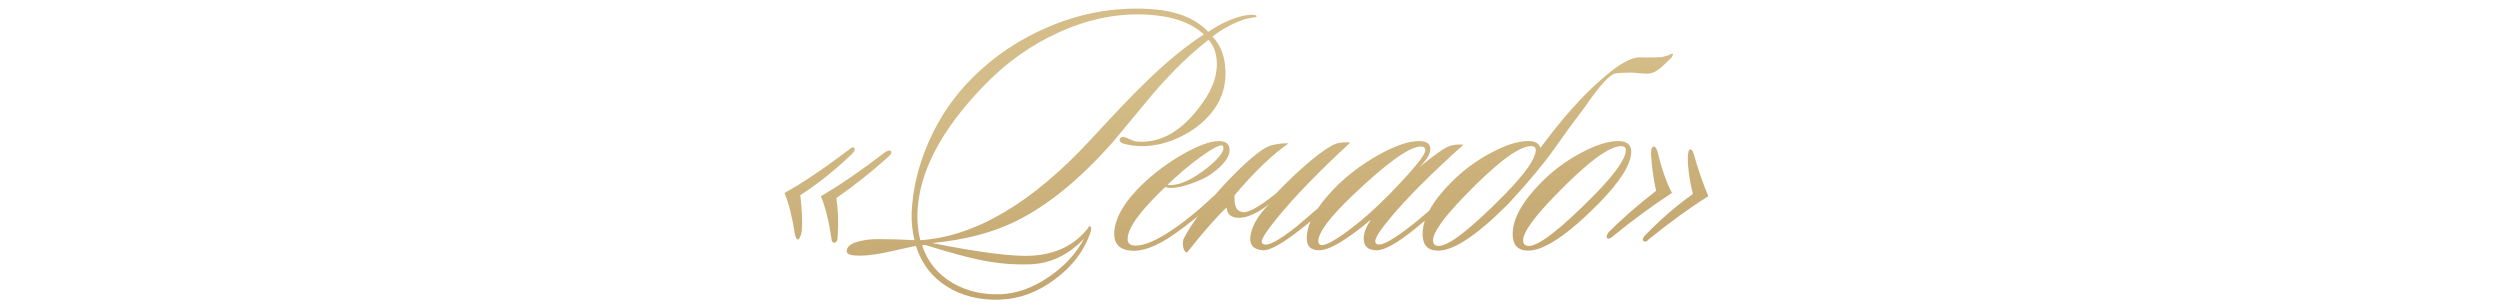 <?xml version="1.0" encoding="UTF-8"?> <svg xmlns="http://www.w3.org/2000/svg" width="333" height="41" viewBox="0 0 333 41" fill="none"><path d="M118.604 20.088C118.828 20.248 118.748 20.504 118.364 20.856C116.124 22.872 113.804 24.712 111.404 26.376C111.628 27.88 111.692 29.48 111.596 31.176C111.564 31.592 111.548 31.832 111.548 31.896C111.484 32.152 111.356 32.296 111.164 32.328C110.876 32.328 110.732 32.104 110.732 31.656C110.412 29.448 109.948 27.608 109.34 26.136C112.06 24.536 114.908 22.584 117.884 20.28C118.268 20.056 118.508 19.992 118.604 20.088ZM113.756 19.656C113.82 19.72 113.852 19.8 113.852 19.896C113.852 20.056 113.724 20.264 113.468 20.52C111.228 22.664 108.94 24.488 106.604 25.992C106.828 28.008 106.892 29.624 106.796 30.84C106.636 31.544 106.46 31.896 106.268 31.896C106.14 31.928 106.012 31.704 105.884 31.224C105.532 28.92 105.068 27.08 104.492 25.704C106.828 24.424 109.708 22.488 113.132 19.896C113.388 19.64 113.596 19.56 113.756 19.656ZM167.366 2.184C167.366 2.28 167.222 2.328 166.934 2.328C166.486 2.392 166.102 2.472 165.782 2.568C164.182 3.112 162.758 3.88 161.51 4.872C162.662 6.088 163.238 7.72 163.238 9.768C163.238 11.464 162.774 13 161.846 14.376C160.79 15.912 159.35 17.144 157.526 18.072C155.734 19 153.926 19.464 152.102 19.464C151.398 19.464 150.694 19.384 149.99 19.224C149.414 19.096 149.126 18.904 149.126 18.648C149.126 18.552 149.158 18.472 149.222 18.408C149.414 18.184 149.734 18.184 150.182 18.408C150.406 18.536 150.758 18.68 151.238 18.84C154.598 19.192 157.622 17.416 160.31 13.512C161.494 11.816 162.086 10.168 162.086 8.568C162.086 7.224 161.718 6.136 160.982 5.304C158.678 7.064 156.246 9.416 153.686 12.36C151.862 14.536 150.054 16.712 148.262 18.888C143.878 23.848 139.574 27.368 135.35 29.448C132.246 30.984 128.518 31.96 124.166 32.376C130.63 33.656 135.062 34.216 137.462 34.056C140.662 33.864 143.142 32.648 144.902 30.408C145.03 30.152 145.142 30.072 145.238 30.168C145.398 30.264 145.382 30.584 145.19 31.128C144.358 33.496 142.79 35.528 140.486 37.224C138.214 38.92 135.782 39.816 133.19 39.912C130.47 40.008 128.102 39.416 126.086 38.136C124.102 36.888 122.742 35.096 122.006 32.76C121.75 32.792 120.71 33.016 118.886 33.432C117.094 33.848 115.622 34.056 114.47 34.056C113.382 34.056 112.822 33.88 112.79 33.528C112.726 32.888 113.286 32.424 114.47 32.136C115.238 31.944 116.054 31.848 116.918 31.848C118.55 31.848 120.182 31.896 121.814 31.992C121.526 30.84 121.398 29.64 121.43 28.392C121.558 25.224 122.31 22.072 123.686 18.936C125.126 15.64 127.094 12.76 129.59 10.296C132.502 7.416 135.862 5.176 139.67 3.576C143.862 1.784 148.198 0.984 152.678 1.176C156.454 1.336 159.206 2.36 160.934 4.248C162.438 3.224 163.942 2.52 165.446 2.136C165.734 2.072 166.038 2.024 166.358 1.992C166.646 1.96 166.886 1.96 167.078 1.992C167.302 2.024 167.398 2.088 167.366 2.184ZM160.358 4.584C158.63 2.984 156.07 2.104 152.678 1.944C148.774 1.752 144.87 2.552 140.966 4.344C137.286 6.008 133.958 8.392 130.982 11.496C125.318 17.352 122.39 22.984 122.198 28.392C122.166 29.672 122.294 30.872 122.582 31.992C129.878 31.512 137.414 27.08 145.19 18.696C148.518 15.08 150.966 12.52 152.534 11.016C155.35 8.264 157.958 6.12 160.358 4.584ZM144.422 31.752C142.342 33.96 139.926 35.112 137.174 35.208C135.094 35.272 133.062 35.112 131.078 34.728C129.318 34.408 126.742 33.72 123.35 32.664C123.19 32.6 123.014 32.6 122.822 32.664C123.526 34.84 124.886 36.52 126.902 37.704C128.79 38.792 130.934 39.288 133.334 39.192C135.446 39.096 137.542 38.344 139.622 36.936C141.734 35.528 143.334 33.8 144.422 31.752ZM163.783 19.992C163.783 20.952 162.951 22.024 161.287 23.208C160.647 23.656 159.767 24.072 158.647 24.456C157.559 24.84 156.679 25.032 156.007 25.032C155.655 25.032 155.399 24.984 155.239 24.888C151.879 28.056 150.199 30.376 150.199 31.848C150.199 32.424 150.551 32.712 151.255 32.712C152.311 32.712 153.703 32.168 155.431 31.08C157.319 29.896 159.351 28.28 161.527 26.232C161.847 25.944 162.071 25.88 162.199 26.04C162.327 26.2 162.247 26.424 161.959 26.712C160.103 28.408 158.263 29.896 156.439 31.176C154.103 32.808 152.151 33.544 150.583 33.384C149.015 33.224 148.295 32.36 148.423 30.792C148.615 28.84 149.863 26.76 152.167 24.552C153.767 23.016 155.575 21.672 157.591 20.52C159.639 19.368 161.223 18.792 162.343 18.792C163.303 18.792 163.783 19.192 163.783 19.992ZM162.871 19.416C162.583 19.192 161.575 19.704 159.847 20.952C158.247 22.136 156.807 23.352 155.527 24.6C155.623 24.632 155.751 24.648 155.911 24.648C157.223 24.648 158.839 23.896 160.759 22.392C162.231 21.208 162.967 20.312 162.967 19.704C162.967 19.576 162.935 19.48 162.871 19.416ZM164.455 25.992C164.359 27.304 164.647 28.04 165.319 28.2C165.991 28.52 167.527 27.72 169.927 25.8C172.999 22.632 175.447 20.52 177.271 19.464C177.943 19.048 178.807 18.888 179.863 18.984C175.735 22.792 172.503 26.12 170.167 28.968C168.759 30.696 168.055 31.768 168.055 32.184C168.055 32.344 168.135 32.456 168.295 32.52C168.903 32.808 170.375 32.024 172.711 30.168C172.775 30.104 174.327 28.776 177.367 26.184C177.655 25.992 177.863 25.96 177.991 26.088C178.151 26.248 178.103 26.424 177.847 26.616C176.727 27.704 175.191 29.016 173.239 30.552C170.839 32.44 169.175 33.368 168.247 33.336C167.095 33.272 166.519 32.744 166.519 31.752C166.647 30.248 167.495 28.728 169.063 27.192C167.527 28.376 166.199 28.984 165.079 29.016C163.991 29.016 163.431 28.552 163.399 27.624C162.087 28.84 160.327 30.84 158.119 33.624C157.863 33.624 157.687 33.368 157.591 32.856C157.527 32.376 157.559 32.008 157.687 31.752C158.871 29.48 160.935 26.808 163.879 23.736C165.575 21.976 167.047 20.68 168.295 19.848C169.063 19.336 170.183 19.08 171.655 19.08C169.447 20.616 167.047 22.92 164.455 25.992ZM194.94 19.272C190.684 23.08 187.436 26.328 185.196 29.016C183.852 30.616 183.18 31.656 183.18 32.136C183.18 32.328 183.26 32.456 183.42 32.52C183.996 32.808 185.548 31.96 188.076 29.976C189.132 29.144 190.652 27.848 192.636 26.088C192.892 25.832 193.084 25.816 193.212 26.04C193.308 26.232 193.228 26.44 192.972 26.664C191.372 28.072 189.884 29.336 188.508 30.456C186.14 32.376 184.428 33.336 183.372 33.336C182.22 33.336 181.644 32.808 181.644 31.752C181.644 31.048 181.964 30.216 182.604 29.256C179.372 31.976 177.068 33.336 175.692 33.336C174.604 33.336 174.06 32.808 174.06 31.752C174.06 29.832 175.308 27.592 177.804 25.032C179.436 23.368 181.356 21.912 183.564 20.664C185.804 19.416 187.612 18.792 188.988 18.792C190.012 18.792 190.524 19.144 190.524 19.848C190.524 20.52 190.028 21.336 189.036 22.296C191.052 20.632 192.396 19.688 193.068 19.464C193.612 19.272 194.236 19.208 194.94 19.272ZM189.276 19.512C187.74 19.512 184.652 21.736 180.012 26.184C177.068 29 175.596 30.984 175.596 32.136C175.596 32.36 175.692 32.52 175.884 32.616C176.332 32.808 177.468 32.248 179.292 30.936C181.148 29.592 183.068 27.912 185.052 25.896C188.252 22.6 189.852 20.648 189.852 20.04C189.852 19.688 189.66 19.512 189.276 19.512ZM204.562 19.992C204.562 19.64 204.354 19.464 203.938 19.464C202.306 19.464 199.33 21.704 195.01 26.184C192.258 29.032 190.882 30.968 190.882 31.992C190.882 32.504 191.138 32.76 191.65 32.76C192.994 32.76 195.922 30.472 200.434 25.896C203.186 23.08 204.562 21.112 204.562 19.992ZM205.186 19.704C208.066 15.8 210.754 12.776 213.25 10.632C215.65 8.456 217.49 7.464 218.77 7.656C220.178 7.656 221.026 7.64 221.314 7.608C221.506 7.576 221.81 7.496 222.226 7.368C222.546 7.176 222.754 7.112 222.85 7.176C222.882 7.176 222.818 7.336 222.658 7.656C222.402 7.912 221.97 8.328 221.362 8.904C220.658 9.512 220.018 9.816 219.442 9.816C219.25 9.816 218.914 9.8 218.434 9.768C217.986 9.704 217.602 9.672 217.282 9.672C216.354 9.672 215.698 9.704 215.314 9.768C214.546 9.768 213.138 11.272 211.09 14.28C209.714 16.072 208.354 17.928 207.01 19.848C205.666 21.768 203.65 24.184 200.962 27.096C196.802 31.288 193.666 33.384 191.554 33.384C190.178 33.384 189.49 32.648 189.49 31.176C189.49 29.16 190.738 26.888 193.234 24.36C194.834 22.728 196.642 21.384 198.658 20.328C200.578 19.304 202.194 18.792 203.506 18.792C204.434 18.76 204.994 19.064 205.186 19.704ZM217.282 20.184C217.282 21.848 215.842 24.152 212.962 27.096C208.802 31.288 205.666 33.384 203.554 33.384C202.178 33.384 201.49 32.648 201.49 31.176C201.49 29.16 202.738 26.888 205.234 24.36C206.834 22.728 208.642 21.384 210.658 20.328C212.578 19.304 214.194 18.792 215.506 18.792C216.69 18.792 217.282 19.256 217.282 20.184ZM215.938 19.464C214.306 19.464 211.33 21.704 207.01 26.184C204.258 29.032 202.882 30.968 202.882 31.992C202.882 32.504 203.138 32.76 203.65 32.76C204.994 32.76 207.922 30.472 212.434 25.896C215.186 23.08 216.562 21.112 216.562 19.992C216.562 19.64 216.354 19.464 215.938 19.464ZM227.554 26.136C225.314 27.512 222.658 29.432 219.586 31.896C219.362 32.184 219.154 32.264 218.962 32.136C218.802 32.04 218.77 31.896 218.866 31.704C218.962 31.512 219.058 31.384 219.154 31.32C221.234 29.176 223.346 27.352 225.49 25.848C225.042 24.056 224.818 22.44 224.818 21C224.818 20.296 224.93 19.928 225.154 19.896C225.346 19.896 225.506 20.136 225.634 20.616C226.274 22.824 226.914 24.664 227.554 26.136ZM222.706 25.704C220.082 27.4 217.426 29.352 214.738 31.56C214.418 31.784 214.21 31.848 214.114 31.752C213.922 31.656 213.97 31.384 214.258 30.936C216.05 29.144 218.162 27.304 220.594 25.416C220.242 23.848 220.018 22.248 219.922 20.616C219.89 19.912 220.018 19.544 220.306 19.512C220.466 19.512 220.626 19.736 220.786 20.184C221.298 22.392 221.938 24.232 222.706 25.704Z" fill="url(#paint0_linear_17_445)"></path><defs><linearGradient id="paint0_linear_17_445" x1="-13.875" y1="22" x2="-9.375" y2="92.289" gradientUnits="userSpaceOnUse"><stop stop-color="#D4BD88"></stop><stop offset="1" stop-color="#A98047"></stop></linearGradient></defs></svg> 